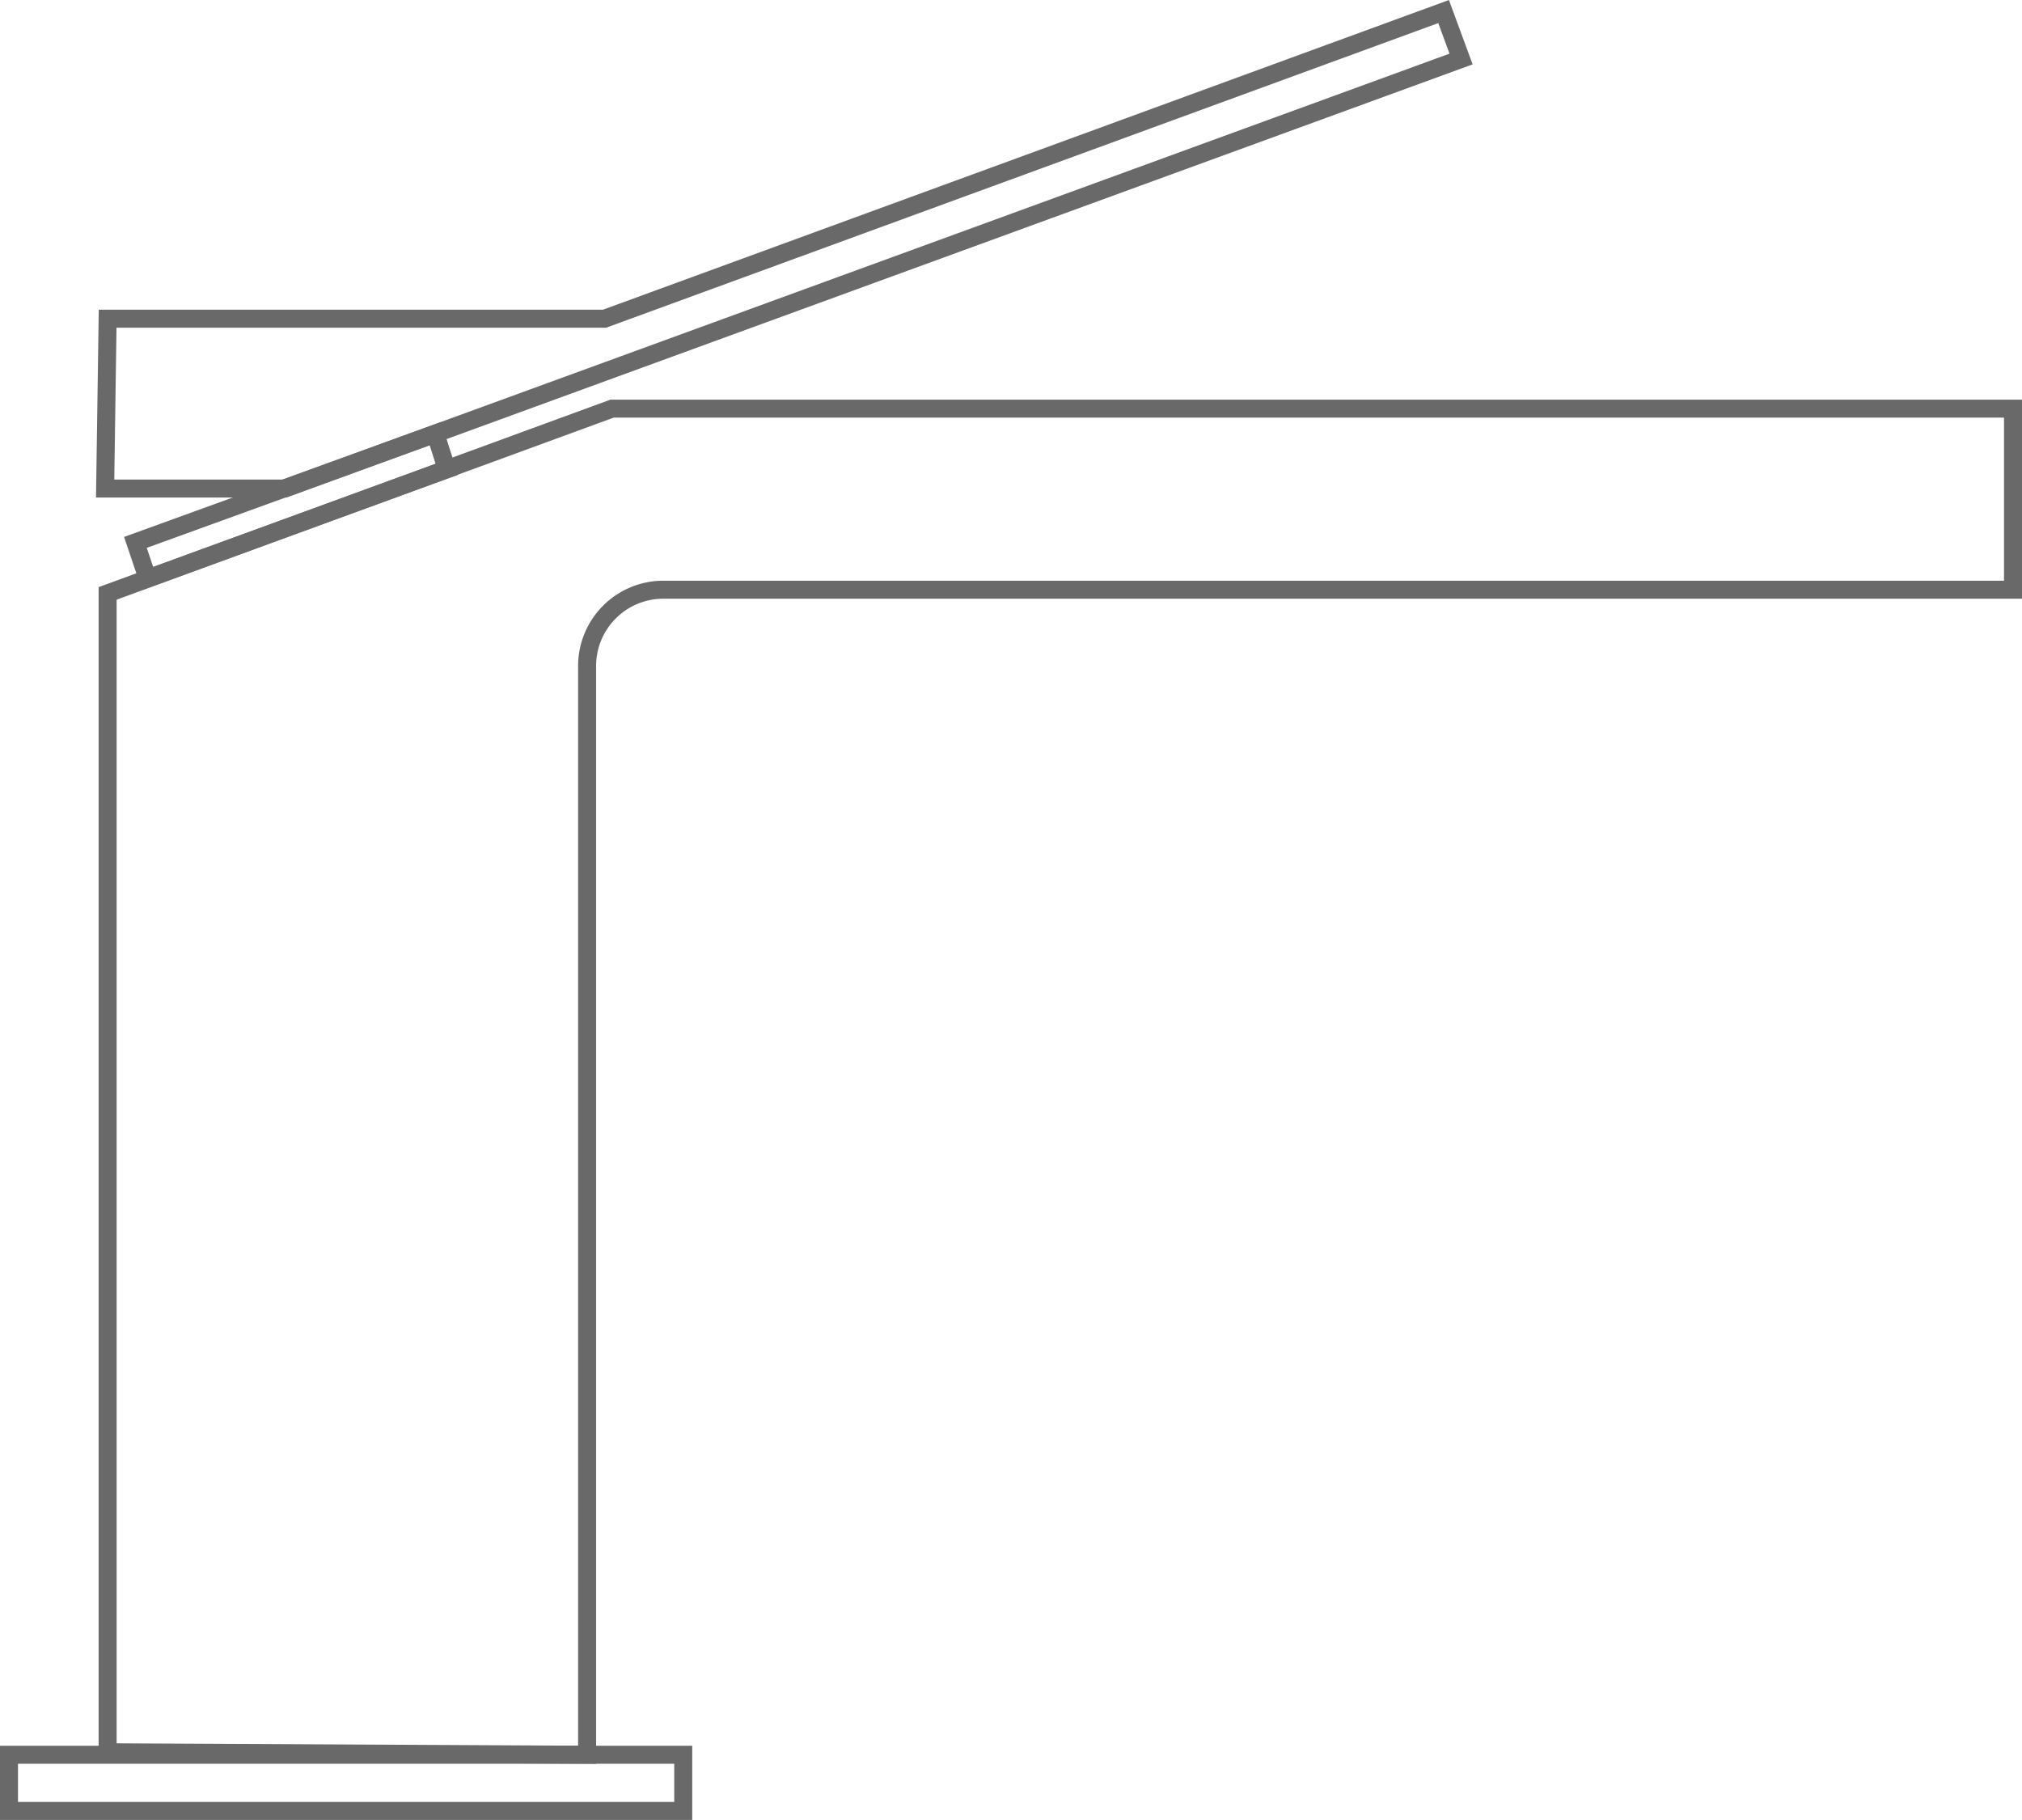 <svg xmlns="http://www.w3.org/2000/svg" width="168.546" height="151.688" viewBox="0 0 168.546 151.688">
  <g id="Сгруппировать_652" data-name="Сгруппировать 652" transform="translate(-1532.25 -336.745)">
    <g id="Сгруппировать_636" data-name="Сгруппировать 636" transform="translate(1533 337.706)">
      <path id="Контур_422" data-name="Контур 422" d="M1953.059,458.907V368.161a6.358,6.358,0,0,1,6.358-6.358h112.5V346.711H1955.141l-42.048,15.4V458.7Z" transform="translate(-1904.871 -313.614)" fill="none" stroke="#696969" stroke-miterlimit="10" stroke-width="1.5"/>
      <path id="Контур_423" data-name="Контур 423" d="M1912.873,351.459l.208-14.155H1954.5l69.941-25.6,1.457,3.955-98.042,35.8Z" transform="translate(-1904.859 -311.702)" fill="none" stroke="#696969" stroke-miterlimit="10" stroke-width="1.5"/>
      <path id="Контур_424" data-name="Контур 424" d="M1915.542,357.98l1.015,3.005,24.94-9.094-.95-2.979Z" transform="translate(-1905.005 -313.734)" fill="none" stroke="#696969" stroke-miterlimit="10" stroke-width="1.5"/>
      <rect id="Прямоугольник_428" data-name="Прямоугольник 428" width="56.202" height="4.684" transform="translate(0 145.293)" fill="none" stroke="#696969" stroke-miterlimit="10" stroke-width="1.5"/>
    </g>
  </g>
</svg>
